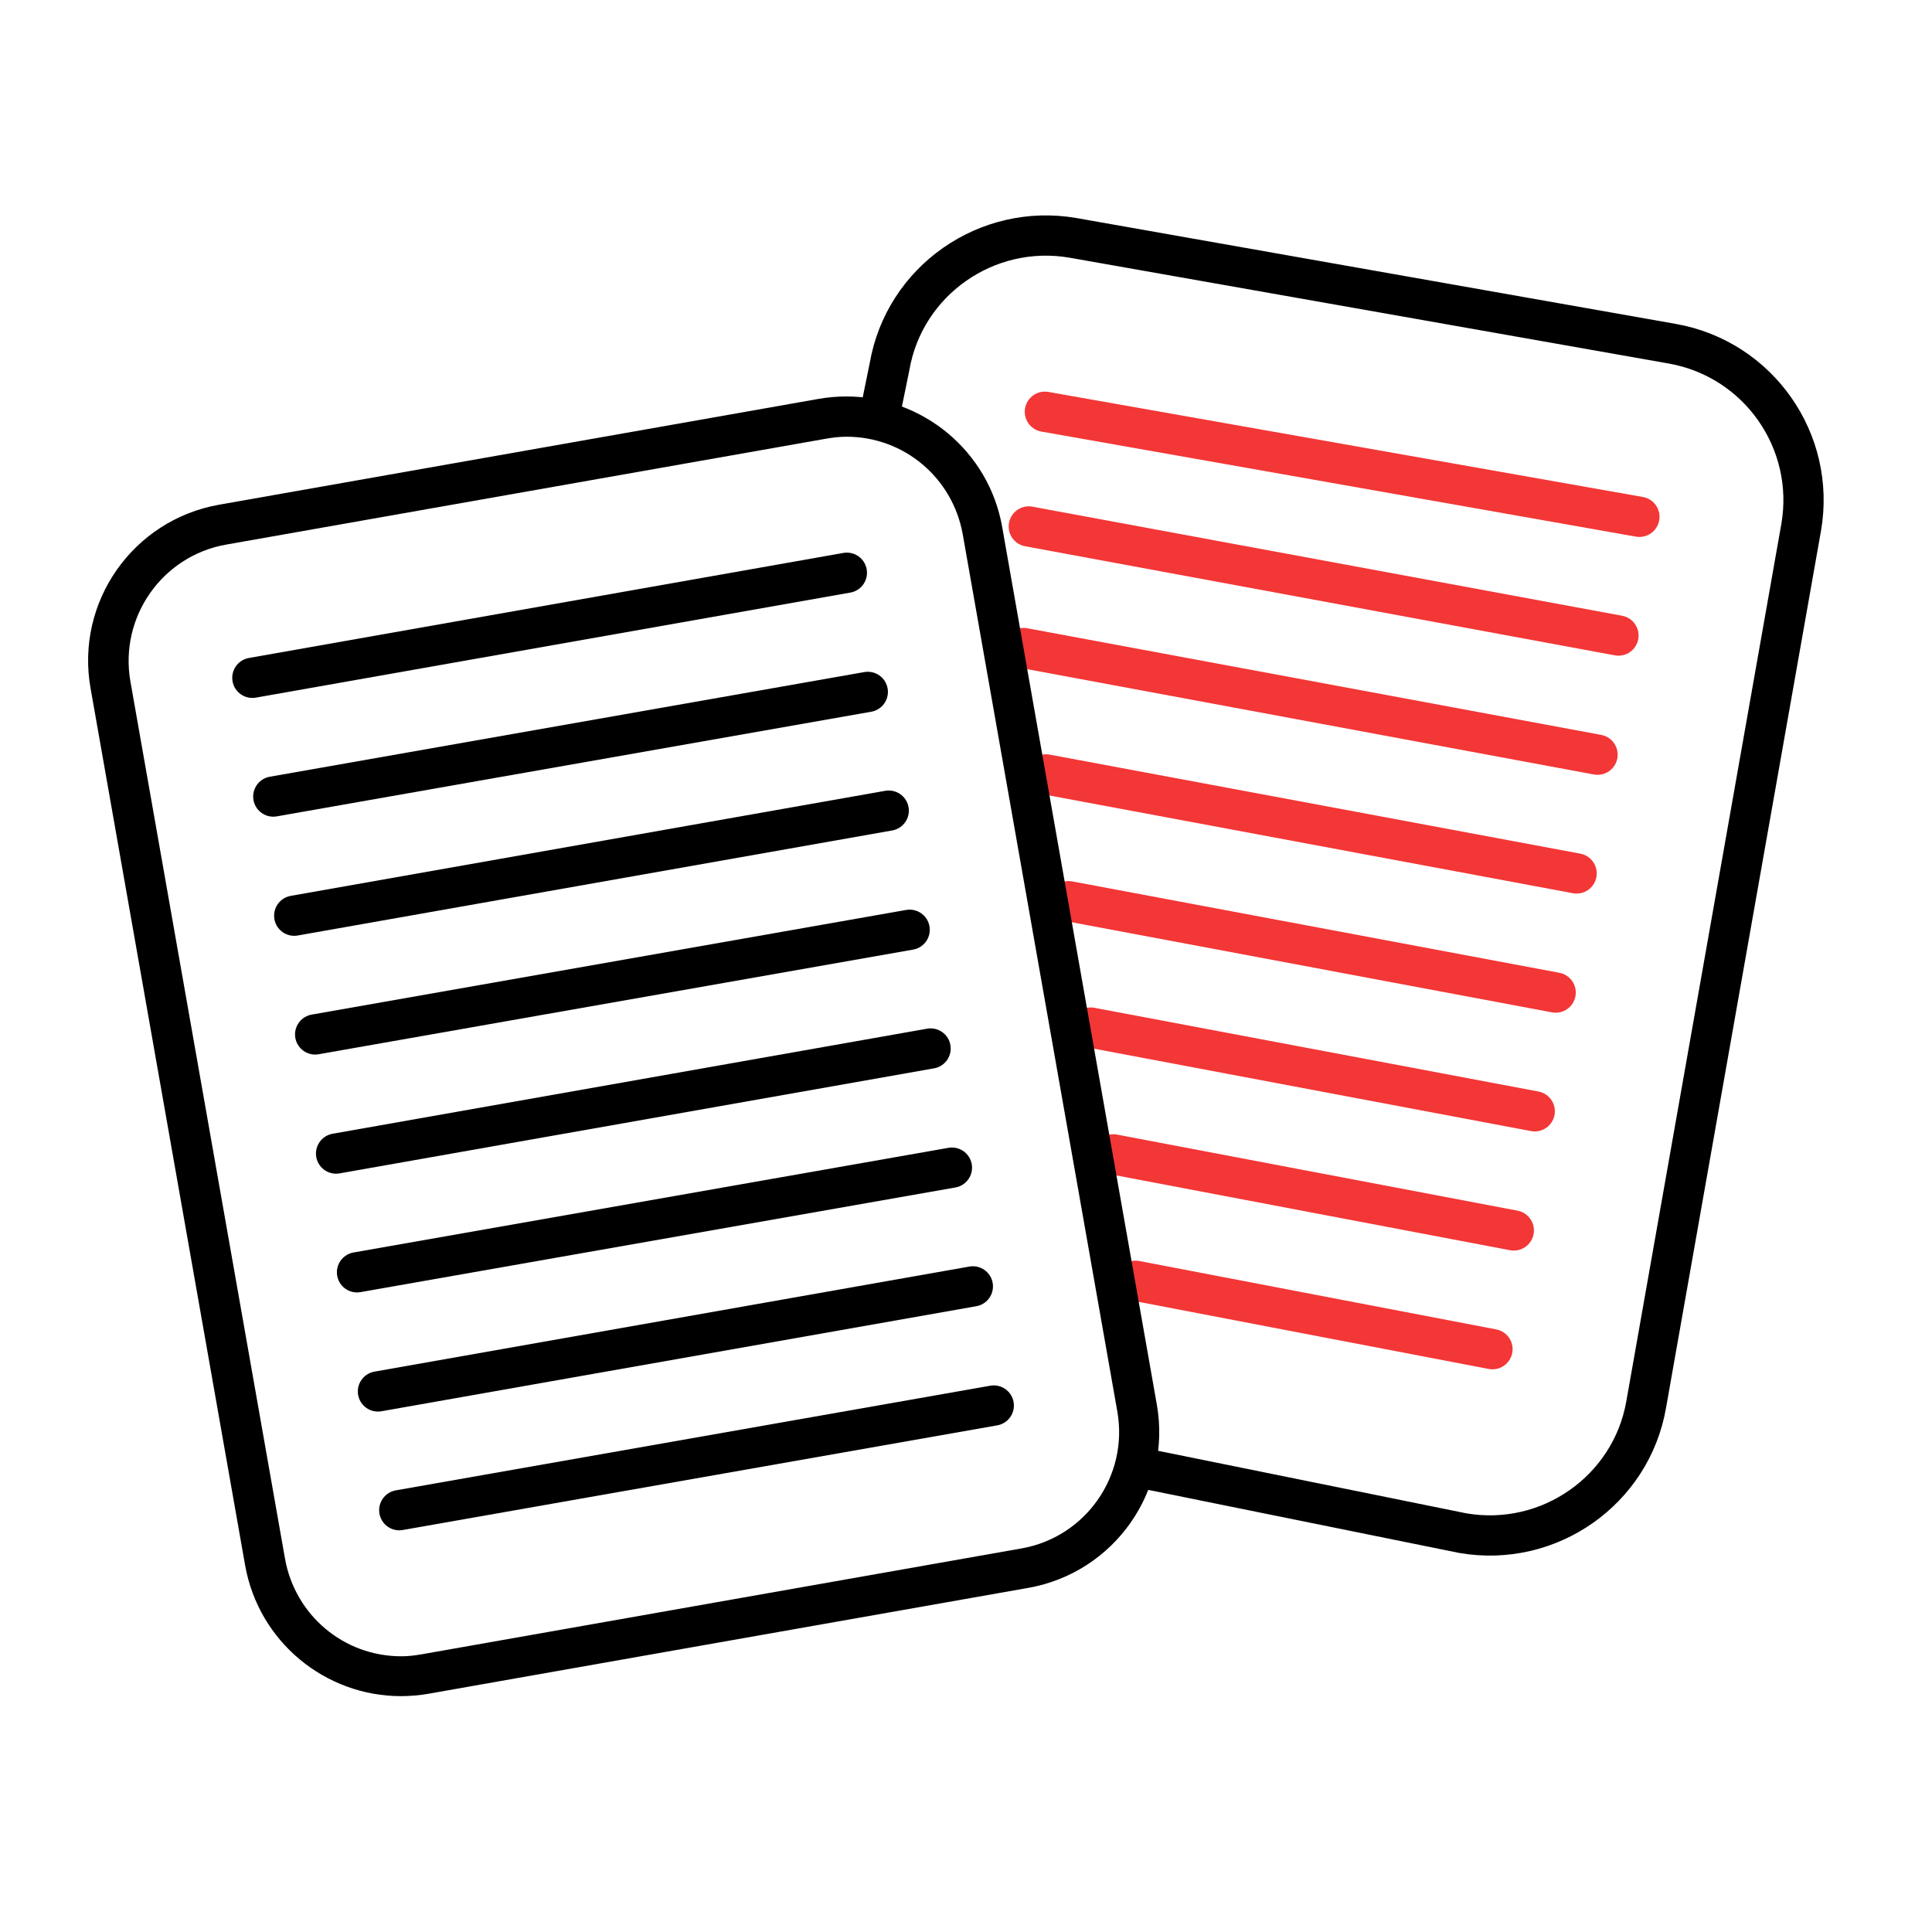 <svg width="48" height="48" viewBox="0 0 48 48" fill="none" xmlns="http://www.w3.org/2000/svg">
<path d="M28.5 36.5L36.34 38.09C38.48 38.46 40.53 37.03 40.9 34.89L44.75 13.1C45.12 10.96 43.69 8.92 41.55 8.54L26.66 5.91C24.52 5.54 22.47 6.97 22.1 9.11L21.82 10.48" stroke="black" stroke-miterlimit="10"/>
<path d="M37.08 33.52L28.21 31.82" stroke="#F33636" stroke-miterlimit="10" stroke-linecap="round"/>
<path d="M37.61 30.57L27.66 28.68" stroke="#F33636" stroke-miterlimit="10" stroke-linecap="round"/>
<path d="M38.13 27.61L27.1 25.53" stroke="#F33636" stroke-miterlimit="10" stroke-linecap="round"/>
<path d="M38.65 24.66L26.55 22.39" stroke="#F33636" stroke-miterlimit="10" stroke-linecap="round"/>
<path d="M39.17 21.7L25.99 19.24" stroke="#F33636" stroke-miterlimit="10" stroke-linecap="round"/>
<path d="M39.69 18.75L25.43 16.1" stroke="#F33636" stroke-miterlimit="10" stroke-linecap="round"/>
<path d="M40.21 15.79L25.56 13.08" stroke="#F33636" stroke-miterlimit="10" stroke-linecap="round"/>
<path d="M40.73 12.84L25.96 10.23" stroke="#F33636" stroke-miterlimit="10" stroke-linecap="round"/>
<path d="M21.03 10.85C22.46 10.85 23.67 11.87 23.92 13.28L27.76 35.07C28.04 36.67 26.97 38.19 25.38 38.47L10.48 41.1C10.31 41.13 10.14 41.15 9.97 41.15C8.54 41.15 7.33 40.13 7.08 38.72L3.24 16.93C2.96 15.33 4.03 13.81 5.62 13.53L20.52 10.9C20.69 10.87 20.86 10.85 21.03 10.85ZM21.03 9.85C20.8 9.85 20.57 9.87 20.34 9.91L5.44 12.54C3.3 12.92 1.87 14.96 2.25 17.1L6.09 38.89C6.43 40.8 8.09 42.14 9.96 42.14C10.19 42.14 10.42 42.12 10.65 42.08L25.55 39.45C27.69 39.07 29.12 37.03 28.74 34.89L24.9 13.1C24.57 11.2 22.91 9.85 21.03 9.85Z" fill="black"/>
<path d="M24.69 34.92L9.92 37.52" stroke="black" stroke-miterlimit="10" stroke-linecap="round"/>
<path d="M24.17 31.96L9.39 34.57" stroke="black" stroke-miterlimit="10" stroke-linecap="round"/>
<path d="M23.65 29.01L8.87 31.61" stroke="black" stroke-miterlimit="10" stroke-linecap="round"/>
<path d="M23.12 26.05L8.35 28.66" stroke="black" stroke-miterlimit="10" stroke-linecap="round"/>
<path d="M22.6 23.1L7.83 25.7" stroke="black" stroke-miterlimit="10" stroke-linecap="round"/>
<path d="M22.08 20.14L7.31 22.75" stroke="black" stroke-miterlimit="10" stroke-linecap="round"/>
<path d="M21.56 17.19L6.79 19.79" stroke="black" stroke-miterlimit="10" stroke-linecap="round"/>
<path d="M21.04 14.23L6.27 16.84" stroke="black" stroke-miterlimit="10" stroke-linecap="round"/>
</svg>
